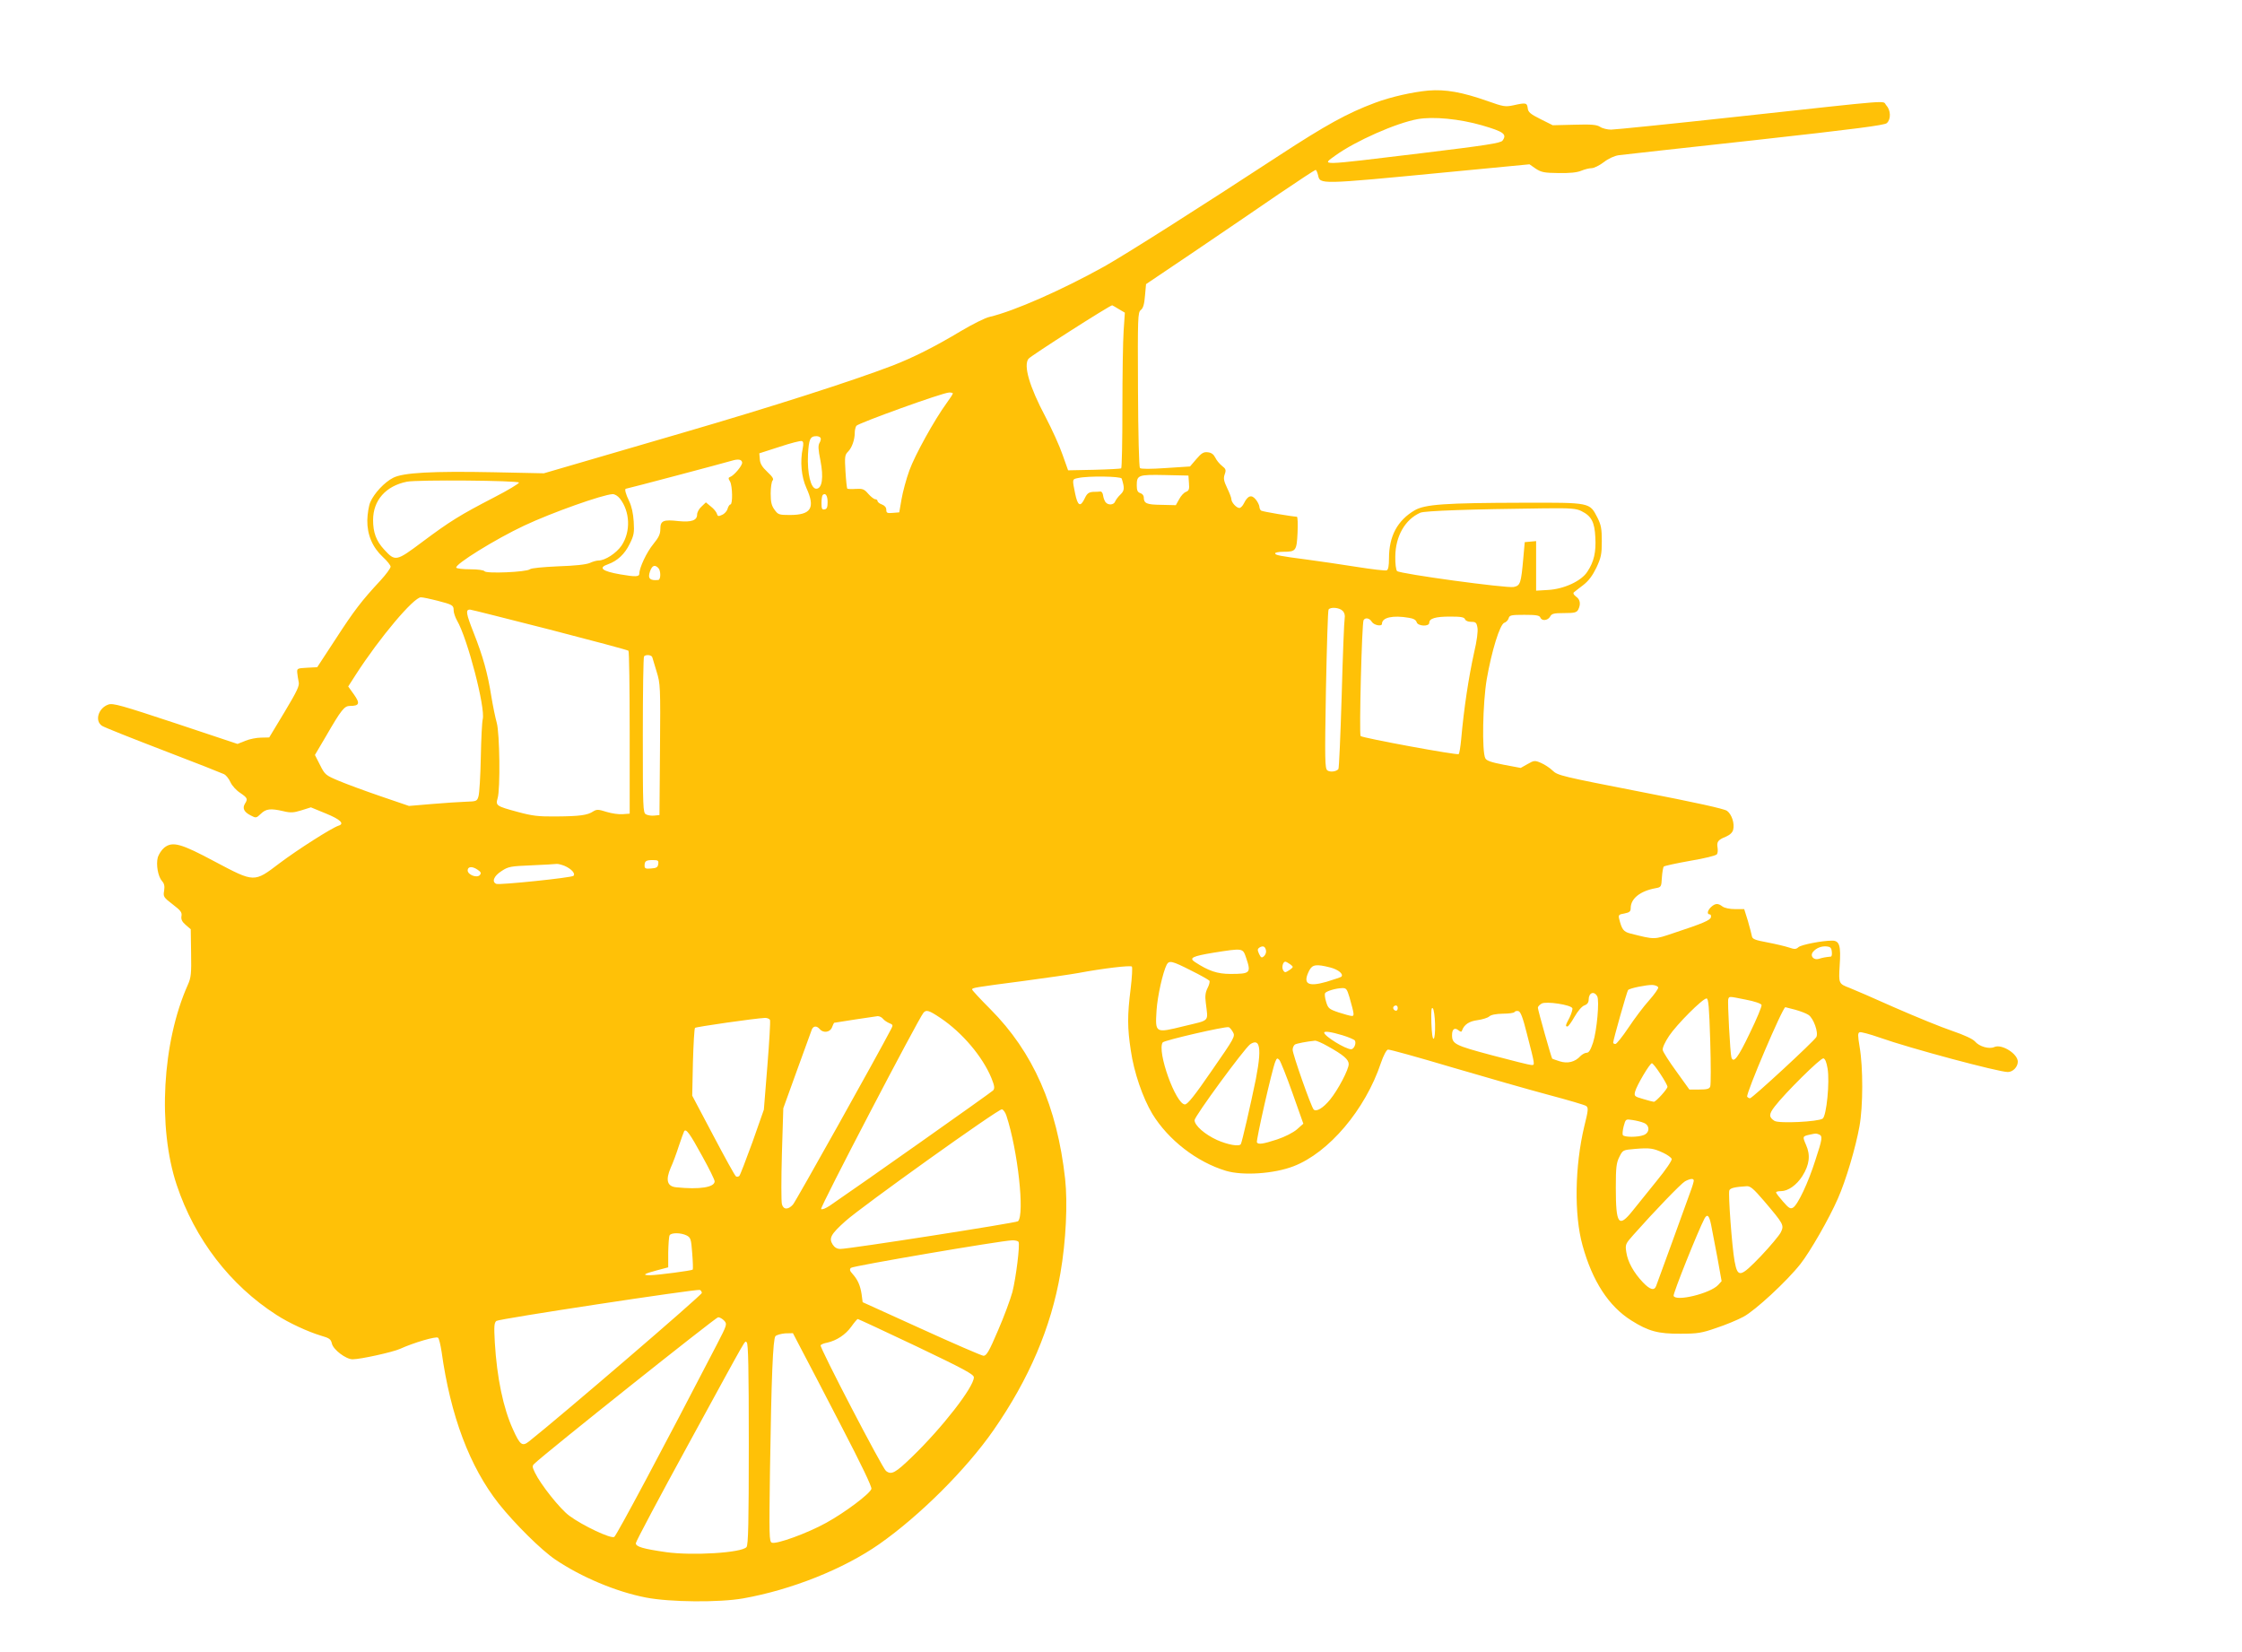 <?xml version="1.0" standalone="no"?>
<!DOCTYPE svg PUBLIC "-//W3C//DTD SVG 20010904//EN"
 "http://www.w3.org/TR/2001/REC-SVG-20010904/DTD/svg10.dtd">
<svg version="1.0" xmlns="http://www.w3.org/2000/svg"
 width="1280pt" height="943pt" viewBox="0 0 1280 943"
 preserveAspectRatio="xMidYMid meet">
<g transform="translate(0,943) scale(0.1,-0.1)"
fill="#ffc107" stroke="none">
<path d="M8155 8913 c-89 -8 -215 -36 -305 -70 -158 -59 -281 -127 -549 -302
-454 -297 -872 -562 -996 -632 -243 -135 -515 -255 -655 -288 -25 -5 -98 -42
-164 -81 -148 -89 -274 -152 -390 -197 -233 -89 -688 -235 -1196 -383 -173
-51 -423 -124 -555 -162 l-240 -70 -285 6 c-352 7 -519 -2 -576 -32 -49 -25
-108 -88 -130 -139 -9 -21 -16 -67 -17 -103 -1 -84 30 -155 89 -210 24 -22 44
-47 44 -55 0 -9 -26 -44 -57 -78 -108 -116 -151 -172 -256 -334 l-106 -162
-58 -3 c-55 -3 -58 -4 -56 -28 1 -14 5 -37 8 -52 6 -22 -8 -52 -80 -172 l-88
-146 -46 -1 c-25 0 -66 -8 -90 -18 l-45 -18 -354 118 c-308 102 -357 116 -383
107 -58 -20 -80 -94 -36 -122 12 -8 170 -71 350 -140 181 -69 337 -131 347
-136 11 -6 27 -26 36 -46 9 -20 34 -47 56 -61 41 -28 44 -34 26 -62 -15 -25
-5 -47 33 -66 30 -16 32 -16 58 9 30 29 55 32 129 15 41 -10 58 -9 103 5 l54
17 85 -35 c84 -34 109 -59 72 -70 -39 -13 -231 -135 -336 -214 -146 -111 -142
-111 -369 9 -194 104 -242 117 -289 80 -15 -12 -31 -37 -37 -55 -11 -42 1
-110 24 -136 13 -14 16 -29 12 -55 -6 -34 -3 -38 49 -78 46 -35 54 -46 50 -67
-3 -18 3 -32 24 -50 l29 -25 2 -135 c2 -119 0 -141 -19 -183 -146 -327 -173
-813 -63 -1142 103 -309 305 -572 570 -742 71 -46 180 -96 253 -118 49 -14 57
-20 63 -46 8 -34 80 -89 118 -89 45 0 231 41 272 60 77 35 206 73 216 63 6 -6
14 -41 20 -79 51 -367 160 -657 327 -869 91 -114 242 -264 322 -318 148 -100
347 -184 517 -217 138 -27 421 -29 556 -5 276 49 574 168 777 310 232 163 496
426 652 650 203 292 329 587 382 896 32 184 42 401 27 539 -46 414 -183 724
-427 969 -57 57 -104 108 -104 112 0 10 12 12 295 49 127 17 266 37 310 45
144 27 299 45 307 37 4 -4 1 -61 -7 -127 -19 -151 -19 -222 1 -352 18 -125 68
-270 123 -362 91 -149 254 -275 420 -325 97 -29 275 -17 386 26 201 77 410
323 499 590 14 41 31 74 40 76 8 2 173 -44 368 -102 194 -57 442 -128 551
-157 109 -29 205 -57 213 -63 13 -10 12 -24 -11 -116 -54 -226 -59 -504 -10
-680 56 -203 149 -347 278 -428 98 -62 154 -77 282 -76 97 0 121 4 204 33 52
17 122 46 155 64 66 35 247 202 325 301 55 70 164 259 214 374 45 101 102 293
123 412 21 114 21 338 1 453 -11 66 -11 80 0 84 7 3 59 -11 116 -31 169 -60
677 -196 730 -196 29 0 57 29 57 59 0 45 -91 102 -133 84 -30 -14 -87 2 -112
32 -13 14 -60 36 -130 60 -60 20 -209 81 -330 134 -121 54 -236 104 -255 111
-63 24 -63 25 -57 127 8 115 -1 143 -43 143 -58 0 -175 -23 -192 -37 -14 -13
-23 -13 -55 -2 -21 7 -76 20 -123 29 -70 13 -85 19 -88 35 -2 11 -12 50 -23
88 l-21 67 -52 0 c-30 0 -60 6 -72 15 -25 19 -40 19 -64 -2 -21 -19 -27 -43
-9 -43 6 0 9 -7 7 -16 -3 -17 -44 -35 -211 -90 -116 -39 -107 -39 -250 -3 -38
10 -48 23 -63 84 -5 21 -2 25 30 30 30 6 36 12 36 31 0 54 54 97 140 113 34 6
35 7 38 61 2 30 7 59 11 63 4 4 73 19 152 33 79 13 147 30 151 37 5 6 6 23 4
37 -6 34 2 45 46 63 24 10 39 24 43 40 9 36 -8 88 -35 108 -17 12 -176 47
-495 109 -446 87 -472 93 -500 120 -16 16 -47 36 -68 45 -35 15 -39 14 -76 -7
l-39 -22 -96 18 c-72 14 -99 23 -106 37 -20 37 -15 314 8 451 28 161 75 315
101 323 10 3 21 15 24 25 5 18 14 20 90 20 66 0 86 -3 91 -15 8 -22 43 -18 56
5 9 17 21 20 80 20 58 0 71 3 80 19 16 31 12 59 -12 75 -13 10 -18 19 -13 24
6 5 30 24 54 42 31 24 53 54 75 99 27 58 31 77 31 151 0 72 -4 93 -25 135 -45
87 -38 86 -426 85 -443 -1 -558 -9 -617 -43 -99 -58 -147 -148 -147 -274 0
-44 -4 -65 -13 -69 -8 -3 -85 6 -173 20 -87 14 -213 32 -279 41 -162 21 -185
26 -185 36 0 5 21 9 48 9 71 0 75 6 80 109 2 50 1 91 -4 91 -26 1 -195 29
-204 35 -5 3 -10 14 -10 23 -1 9 -10 28 -21 41 -24 29 -45 22 -67 -22 -7 -15
-19 -27 -26 -27 -17 0 -46 32 -46 51 0 8 -11 36 -24 63 -19 40 -22 55 -14 78
9 25 7 31 -16 49 -14 11 -31 32 -38 47 -9 18 -22 28 -42 30 -24 3 -36 -4 -66
-39 l-36 -42 -138 -9 c-86 -6 -142 -6 -148 0 -5 5 -10 191 -11 448 -2 416 -1
440 16 454 14 11 20 34 24 82 l6 66 276 186 c152 103 368 250 480 327 112 76
208 139 212 139 4 0 10 -14 14 -30 12 -53 1 -54 728 16 l479 46 36 -25 c32
-21 50 -24 130 -25 63 -1 105 3 129 13 19 8 46 15 60 15 13 0 44 15 69 34 27
21 60 36 86 40 24 3 374 42 778 86 577 64 738 85 752 97 25 22 23 74 -3 102
-26 28 73 35 -849 -65 -376 -41 -701 -74 -722 -74 -21 0 -50 7 -63 16 -19 12
-48 15 -147 12 l-123 -3 -70 35 c-58 29 -71 40 -73 63 -4 30 -10 32 -81 16
-47 -10 -58 -8 -148 24 -145 51 -240 68 -338 60z m304 -198 c127 -37 146 -51
119 -88 -11 -14 -95 -27 -466 -72 -596 -72 -568 -71 -487 -12 114 82 346 185
469 207 90 16 239 1 365 -35z m-2071 -1050 l34 -20 -7 -104 c-4 -57 -7 -256
-7 -442 0 -187 -3 -341 -7 -343 -3 -2 -73 -6 -155 -8 l-148 -3 -32 90 c-17 50
-61 146 -97 215 -92 173 -127 294 -97 332 15 18 470 309 478 305 3 -1 20 -11
38 -22z m-948 -481 c0 -4 -15 -27 -34 -53 -71 -97 -183 -300 -214 -386 -18
-49 -38 -124 -45 -165 l-13 -75 -37 -3 c-32 -3 -37 0 -37 18 0 13 -9 24 -25
30 -14 5 -25 14 -25 20 0 5 -6 10 -13 10 -7 0 -25 14 -40 31 -23 27 -32 30
-71 28 -25 -2 -47 -1 -49 2 -2 2 -7 46 -10 97 -5 85 -4 95 15 114 22 22 38 68
38 108 0 14 4 31 9 39 10 15 494 190 529 190 12 1 22 -2 22 -5z m-755 -254 c3
-5 0 -18 -6 -28 -9 -15 -8 -37 5 -101 19 -97 10 -161 -24 -161 -31 0 -52 87
-47 195 5 89 12 105 49 105 9 0 19 -4 23 -10z m-102 -59 c-16 -76 -8 -163 21
-227 52 -114 27 -154 -95 -154 -61 0 -67 2 -87 30 -17 23 -22 43 -22 93 0 34
5 68 11 74 8 8 -1 22 -30 49 -30 28 -42 48 -43 73 l-3 33 115 37 c63 21 121
36 128 33 9 -3 10 -15 5 -41z m-346 -81 c3 -16 -46 -75 -69 -83 -10 -3 -11 -9
0 -26 14 -25 16 -131 2 -131 -5 0 -12 -11 -16 -24 -3 -13 -17 -29 -31 -35 -21
-10 -26 -9 -30 6 -3 10 -18 29 -34 41 l-29 24 -25 -24 c-14 -12 -25 -33 -25
-45 0 -34 -32 -45 -105 -38 -88 10 -105 3 -105 -45 0 -29 -9 -48 -40 -86 -38
-46 -80 -135 -80 -169 0 -18 -22 -19 -109 -4 -104 18 -128 38 -69 58 53 19 95
58 123 116 24 48 27 64 23 127 -3 48 -12 88 -26 117 -20 41 -28 71 -18 71 7 0
569 149 601 159 39 12 59 9 62 -9z m2551 -118 c3 -35 0 -43 -17 -50 -12 -4
-29 -23 -39 -42 l-19 -34 -83 2 c-85 1 -100 8 -100 44 0 9 -9 20 -20 23 -15 5
-20 15 -20 44 0 59 8 62 160 59 l135 -3 3 -43z m-384 26 c17 -54 16 -69 -7
-91 -13 -12 -26 -30 -30 -39 -7 -21 -40 -24 -55 -5 -5 6 -12 23 -14 37 -1 14
-9 25 -15 24 -7 -1 -27 -2 -43 -2 -24 -2 -34 -9 -47 -37 -25 -52 -40 -44 -55
28 -17 83 -17 81 17 88 58 13 245 10 249 -3z m-3441 -23 c1 -5 -63 -44 -143
-85 -193 -100 -250 -135 -408 -253 -151 -113 -155 -114 -220 -43 -44 48 -62
96 -62 167 0 113 73 195 193 219 60 12 636 7 640 -5z m576 -91 c58 -74 63
-188 10 -268 -30 -44 -94 -86 -133 -86 -10 0 -32 -6 -49 -14 -21 -9 -85 -16
-180 -19 -86 -4 -154 -10 -162 -17 -19 -16 -250 -26 -259 -11 -4 6 -36 11 -81
11 -41 0 -76 4 -80 9 -11 18 225 164 387 240 159 75 448 177 505 180 12 1 30
-10 42 -25z m1186 -20 c0 -29 -4 -40 -17 -42 -15 -3 -18 4 -18 36 0 21 3 42 7
46 15 15 28 -3 28 -40z m4304 -52 c57 -28 75 -63 79 -149 5 -85 -8 -140 -45
-196 -34 -54 -134 -100 -225 -105 l-68 -4 0 142 0 141 -32 -3 -33 -3 -8 -90
c-13 -146 -17 -158 -55 -166 -41 -8 -650 75 -666 91 -6 6 -11 43 -10 83 1 116
56 212 143 250 25 11 287 20 706 25 154 2 185 -1 214 -16z m-5271 -324 c16
-16 15 -68 0 -69 -48 -5 -61 9 -47 49 12 34 27 40 47 20z m-1262 -187 c88 -23
94 -26 94 -56 0 -13 9 -39 19 -57 60 -102 163 -499 147 -564 -4 -15 -9 -113
-11 -218 -2 -105 -8 -204 -13 -221 -8 -29 -11 -30 -73 -32 -35 -1 -122 -7
-194 -13 l-130 -11 -161 55 c-88 30 -196 70 -239 88 -76 32 -80 35 -108 91
l-29 57 63 107 c88 152 105 173 137 173 54 0 59 14 23 65 l-33 46 43 67 c138
214 331 442 372 442 12 0 54 -9 93 -19z m5169 -58 c11 -10 15 -26 12 -43 -3
-14 -11 -212 -17 -440 -7 -228 -15 -418 -19 -421 -14 -15 -48 -18 -63 -7 -14
12 -15 59 -8 460 5 246 11 452 15 458 10 16 62 12 80 -7z m-4527 -107 c244
-63 446 -117 450 -121 4 -4 7 -214 7 -468 l0 -462 -40 -3 c-21 -2 -63 4 -92
13 -47 15 -56 15 -76 3 -32 -22 -78 -28 -212 -29 -102 -1 -135 3 -220 26 -122
33 -126 36 -114 78 16 52 12 370 -5 431 -8 28 -22 96 -31 151 -21 132 -47 226
-101 363 -43 109 -47 132 -21 132 7 0 211 -52 455 -114z m4906 67 c26 -4 40
-12 44 -25 6 -23 72 -27 72 -3 0 24 35 35 118 35 62 0 81 -3 86 -15 3 -9 18
-15 35 -15 26 0 31 -4 36 -33 4 -20 -3 -75 -19 -142 -31 -141 -58 -316 -74
-497 -4 -42 -10 -79 -14 -83 -7 -8 -549 92 -560 103 -9 9 7 646 17 662 10 16
34 12 47 -10 13 -20 58 -28 58 -11 0 36 62 50 154 34z m-4320 -225 c2 -7 13
-44 25 -83 21 -68 22 -83 19 -444 l-3 -374 -29 -3 c-16 -2 -37 1 -48 7 -17 9
-18 33 -18 453 0 243 3 446 7 449 11 12 43 8 47 -5z m34 -1180 c-2 -19 -10
-24 -40 -26 -32 -3 -38 0 -38 16 0 26 8 32 47 32 30 0 34 -3 31 -22z m-535
-11 c39 -17 64 -44 51 -57 -11 -11 -421 -53 -440 -46 -28 11 -15 45 29 73 39
26 52 28 172 33 72 3 136 7 143 8 7 1 27 -4 45 -11z m-495 -23 c18 -12 20 -19
12 -29 -16 -20 -70 1 -70 26 0 23 27 25 58 3z m4500 -461 c2 -11 -4 -25 -12
-32 -13 -11 -17 -9 -28 14 -10 22 -9 28 3 36 20 12 33 6 37 -18z m3230 -5 c2
-16 0 -28 -5 -29 -32 -3 -51 -7 -69 -13 -30 -9 -52 17 -33 40 18 22 48 34 79
31 19 -2 26 -8 28 -29z m-3344 -35 c30 -88 25 -93 -90 -93 -74 0 -124 17 -202
68 -35 23 -15 33 105 53 171 27 168 27 187 -28z m-315 -73 c55 -27 102 -54
106 -59 3 -6 -2 -25 -11 -42 -12 -24 -15 -46 -10 -83 13 -113 28 -97 -124
-134 -166 -41 -165 -41 -157 90 5 80 36 218 58 261 14 25 30 22 138 -33z m567
35 c19 -15 19 -15 0 -30 -11 -8 -24 -15 -28 -15 -5 0 -11 7 -14 15 -7 17 2 45
14 45 4 0 17 -7 28 -15z m228 -18 c47 -12 78 -38 64 -53 -4 -3 -42 -16 -85
-29 -108 -31 -137 -11 -98 65 18 34 40 37 119 17z m1873 -114 c2 -6 -21 -39
-52 -74 -31 -34 -84 -105 -118 -156 -34 -51 -68 -93 -74 -93 -7 0 -13 3 -13 8
0 15 79 294 85 300 10 11 107 30 139 29 16 -1 31 -7 33 -14z m-1763 -55 c28
-99 29 -108 14 -108 -8 0 -41 9 -75 20 -56 19 -61 24 -72 61 -7 22 -9 44 -6
49 7 12 61 28 97 29 24 1 28 -5 42 -51z m1415 4 c13 -25 -2 -196 -24 -264 -14
-42 -24 -58 -36 -58 -10 0 -26 -9 -36 -19 -31 -34 -73 -44 -118 -30 -22 7 -41
14 -43 15 -4 2 -82 278 -82 291 0 7 10 17 22 24 26 14 167 -7 175 -27 2 -6 -5
-30 -16 -53 -24 -45 -25 -51 -12 -51 5 0 23 25 40 55 19 33 42 60 56 65 17 6
25 17 25 33 0 40 31 52 49 19z m849 -19 c48 -9 86 -22 89 -30 3 -7 -28 -81
-68 -163 -66 -138 -92 -172 -104 -137 -7 22 -23 319 -18 333 6 17 1 17 101 -3z
m-204 -236 c4 -133 4 -250 0 -260 -5 -13 -18 -17 -63 -17 l-56 0 -74 103 c-41
56 -76 111 -78 122 -3 12 12 45 36 81 44 66 192 214 214 214 11 0 15 -48 21
-243z m-1784 188 c0 -8 -4 -15 -9 -15 -13 0 -22 16 -14 24 11 11 23 6 23 -9z
m213 -91 c1 -45 -2 -81 -8 -84 -6 -3 -11 31 -13 90 -2 70 0 92 8 84 6 -6 12
-47 13 -90z m2055 82 c29 -8 64 -21 77 -30 29 -19 58 -101 45 -126 -12 -23
-366 -350 -379 -350 -5 0 -12 4 -16 9 -9 15 203 512 218 511 1 0 26 -7 55 -14z
m-4878 -48 c125 -84 240 -221 290 -342 18 -45 20 -59 10 -71 -10 -11 -765
-544 -934 -659 -23 -15 -43 -23 -48 -18 -8 8 552 1080 584 1120 16 19 31 15
98 -30z m3347 -88 c48 -187 47 -180 26 -180 -10 0 -110 25 -223 55 -214 57
-230 65 -230 116 0 34 15 45 37 27 13 -10 17 -10 20 -1 12 34 41 53 88 59 28
4 58 13 67 21 11 10 39 15 78 16 33 0 63 4 66 9 3 5 13 8 22 6 13 -2 26 -36
49 -128z m-3676 84 c7 -9 24 -20 36 -25 21 -8 22 -12 12 -31 -80 -154 -547
-989 -562 -1005 -28 -31 -55 -29 -63 3 -4 15 -4 144 0 287 l8 260 78 216 c43
119 81 224 85 234 9 21 28 22 45 2 20 -24 59 -19 70 10 5 14 11 25 12 26 9 2
236 37 249 38 9 0 23 -6 30 -15z m-645 -7 c3 -8 -4 -126 -15 -263 l-20 -249
-65 -185 c-37 -101 -70 -188 -75 -193 -5 -5 -14 -6 -19 -3 -6 3 -64 109 -130
234 l-120 227 4 190 c3 104 8 193 12 197 6 6 339 54 400 57 12 0 25 -5 28 -12z
m2643 -69 c14 -24 10 -32 -120 -219 -98 -143 -139 -194 -154 -194 -52 0 -161
303 -127 354 9 12 354 92 377 87 6 -2 16 -14 24 -28z m625 -18 c36 -11 68 -25
71 -30 10 -16 -5 -50 -21 -50 -32 0 -154 75 -154 95 0 10 41 4 104 -15z m-85
-62 c90 -50 121 -76 121 -103 0 -31 -61 -147 -106 -202 -40 -49 -79 -72 -94
-57 -14 14 -120 315 -120 341 0 12 6 25 13 30 10 6 66 17 116 22 7 0 39 -13
70 -31z m-395 6 c11 -28 6 -90 -14 -194 -31 -151 -79 -360 -86 -372 -10 -15
-75 -3 -136 24 -70 32 -128 83 -128 113 0 22 281 405 317 433 23 16 40 15 47
-4z m195 -274 l62 -175 -36 -32 c-22 -19 -69 -43 -114 -58 -80 -26 -107 -30
-115 -17 -6 10 88 423 105 461 8 21 12 22 23 10 7 -8 41 -93 75 -189z m3055
140 c13 -76 -6 -270 -28 -286 -26 -18 -249 -29 -275 -13 -33 21 -33 38 1 82
59 77 262 278 278 275 10 -2 18 -22 24 -58z m-954 -32 c22 -33 40 -66 40 -72
0 -13 -66 -86 -78 -86 -4 0 -32 7 -61 16 -50 14 -52 17 -46 42 9 35 84 162 96
162 5 0 27 -28 49 -62z m-3734 -238 c65 -198 105 -563 66 -602 -9 -9 -963
-158 -1014 -158 -19 0 -33 8 -44 25 -23 36 -11 59 73 134 91 82 874 642 893
638 8 -1 20 -18 26 -37z m3638 -40 c36 -13 36 -57 0 -70 -33 -13 -111 -13
-119 0 -3 5 -1 28 5 51 11 41 12 41 50 35 21 -3 50 -10 64 -16z m-5375 -190
c39 -70 71 -135 71 -144 0 -34 -85 -48 -220 -34 -51 5 -61 41 -31 111 13 28
34 85 47 126 14 41 27 78 30 83 11 17 33 -14 103 -142z m6375 124 c23 -9 21
-24 -20 -148 -40 -127 -100 -254 -127 -270 -15 -9 -24 -4 -57 34 -22 25 -40
48 -40 53 0 4 12 7 28 7 40 0 89 34 122 86 41 65 47 120 21 178 -21 49 -21 49
24 59 32 7 33 7 49 1z m-889 -105 c24 -11 46 -27 49 -35 3 -8 -32 -60 -86
-126 -50 -62 -112 -139 -137 -170 -80 -100 -96 -79 -96 132 0 115 3 141 20
175 20 40 20 40 90 46 84 7 104 4 160 -22z m175 -159 c0 -6 -8 -34 -19 -63
-28 -80 -189 -520 -196 -539 -11 -28 -35 -21 -76 22 -52 55 -86 116 -94 171
-7 45 -5 48 41 100 117 132 271 292 294 305 30 16 50 18 50 4z m402 -117 c111
-131 115 -137 95 -178 -9 -18 -60 -79 -113 -135 -119 -124 -133 -126 -151 -30
-15 83 -37 385 -30 404 5 14 33 20 98 24 22 2 40 -14 101 -85z m-303 -135 c6
-29 22 -114 36 -188 l24 -134 -20 -22 c-45 -48 -241 -96 -254 -62 -5 11 139
370 176 441 16 29 27 19 38 -35z m-5849 -61 c23 -12 26 -20 32 -102 4 -49 5
-91 3 -93 -6 -6 -204 -32 -244 -32 -47 0 -35 8 40 28 l64 17 0 85 c1 47 4 91
8 98 10 16 65 15 97 -1z m1895 -37 c9 -15 -14 -202 -35 -286 -11 -40 -47 -139
-82 -219 -51 -120 -66 -145 -83 -145 -11 1 -171 70 -355 154 l-335 152 -6 46
c-8 51 -22 82 -52 116 -15 16 -18 25 -9 34 11 11 855 155 919 157 17 1 35 -3
38 -9z m-1808 -291 c2 -11 -810 -708 -987 -848 -38 -30 -51 -21 -91 68 -56
122 -92 296 -104 497 -5 93 -4 112 9 123 14 12 1136 182 1161 177 6 -2 11 -9
12 -17z m128 -159 c17 -19 16 -23 -43 -137 -303 -585 -572 -1089 -585 -1097
-19 -12 -180 64 -257 121 -53 39 -164 179 -196 246 -16 33 -16 39 -3 51 59 58
1036 836 1049 836 9 0 25 -9 35 -20z m1097 -146 c270 -129 328 -160 328 -177
0 -55 -180 -287 -353 -454 -95 -92 -118 -105 -149 -80 -21 16 -380 706 -373
717 3 5 20 12 38 15 53 12 104 45 137 91 17 24 34 44 37 44 3 0 154 -70 335
-156z m-657 -17 c27 -50 129 -247 227 -436 114 -219 177 -350 173 -361 -9 -28
-150 -134 -257 -193 -108 -60 -285 -124 -311 -114 -16 6 -16 38 -11 414 8 535
17 747 31 765 7 7 32 14 56 16 l44 1 48 -92z m-300 -539 c0 -451 -3 -578 -13
-590 -27 -33 -309 -50 -459 -29 -132 19 -173 31 -173 51 0 9 137 267 304 572
353 646 315 580 329 575 9 -3 12 -152 12 -579z"/>
</g>
</svg>
